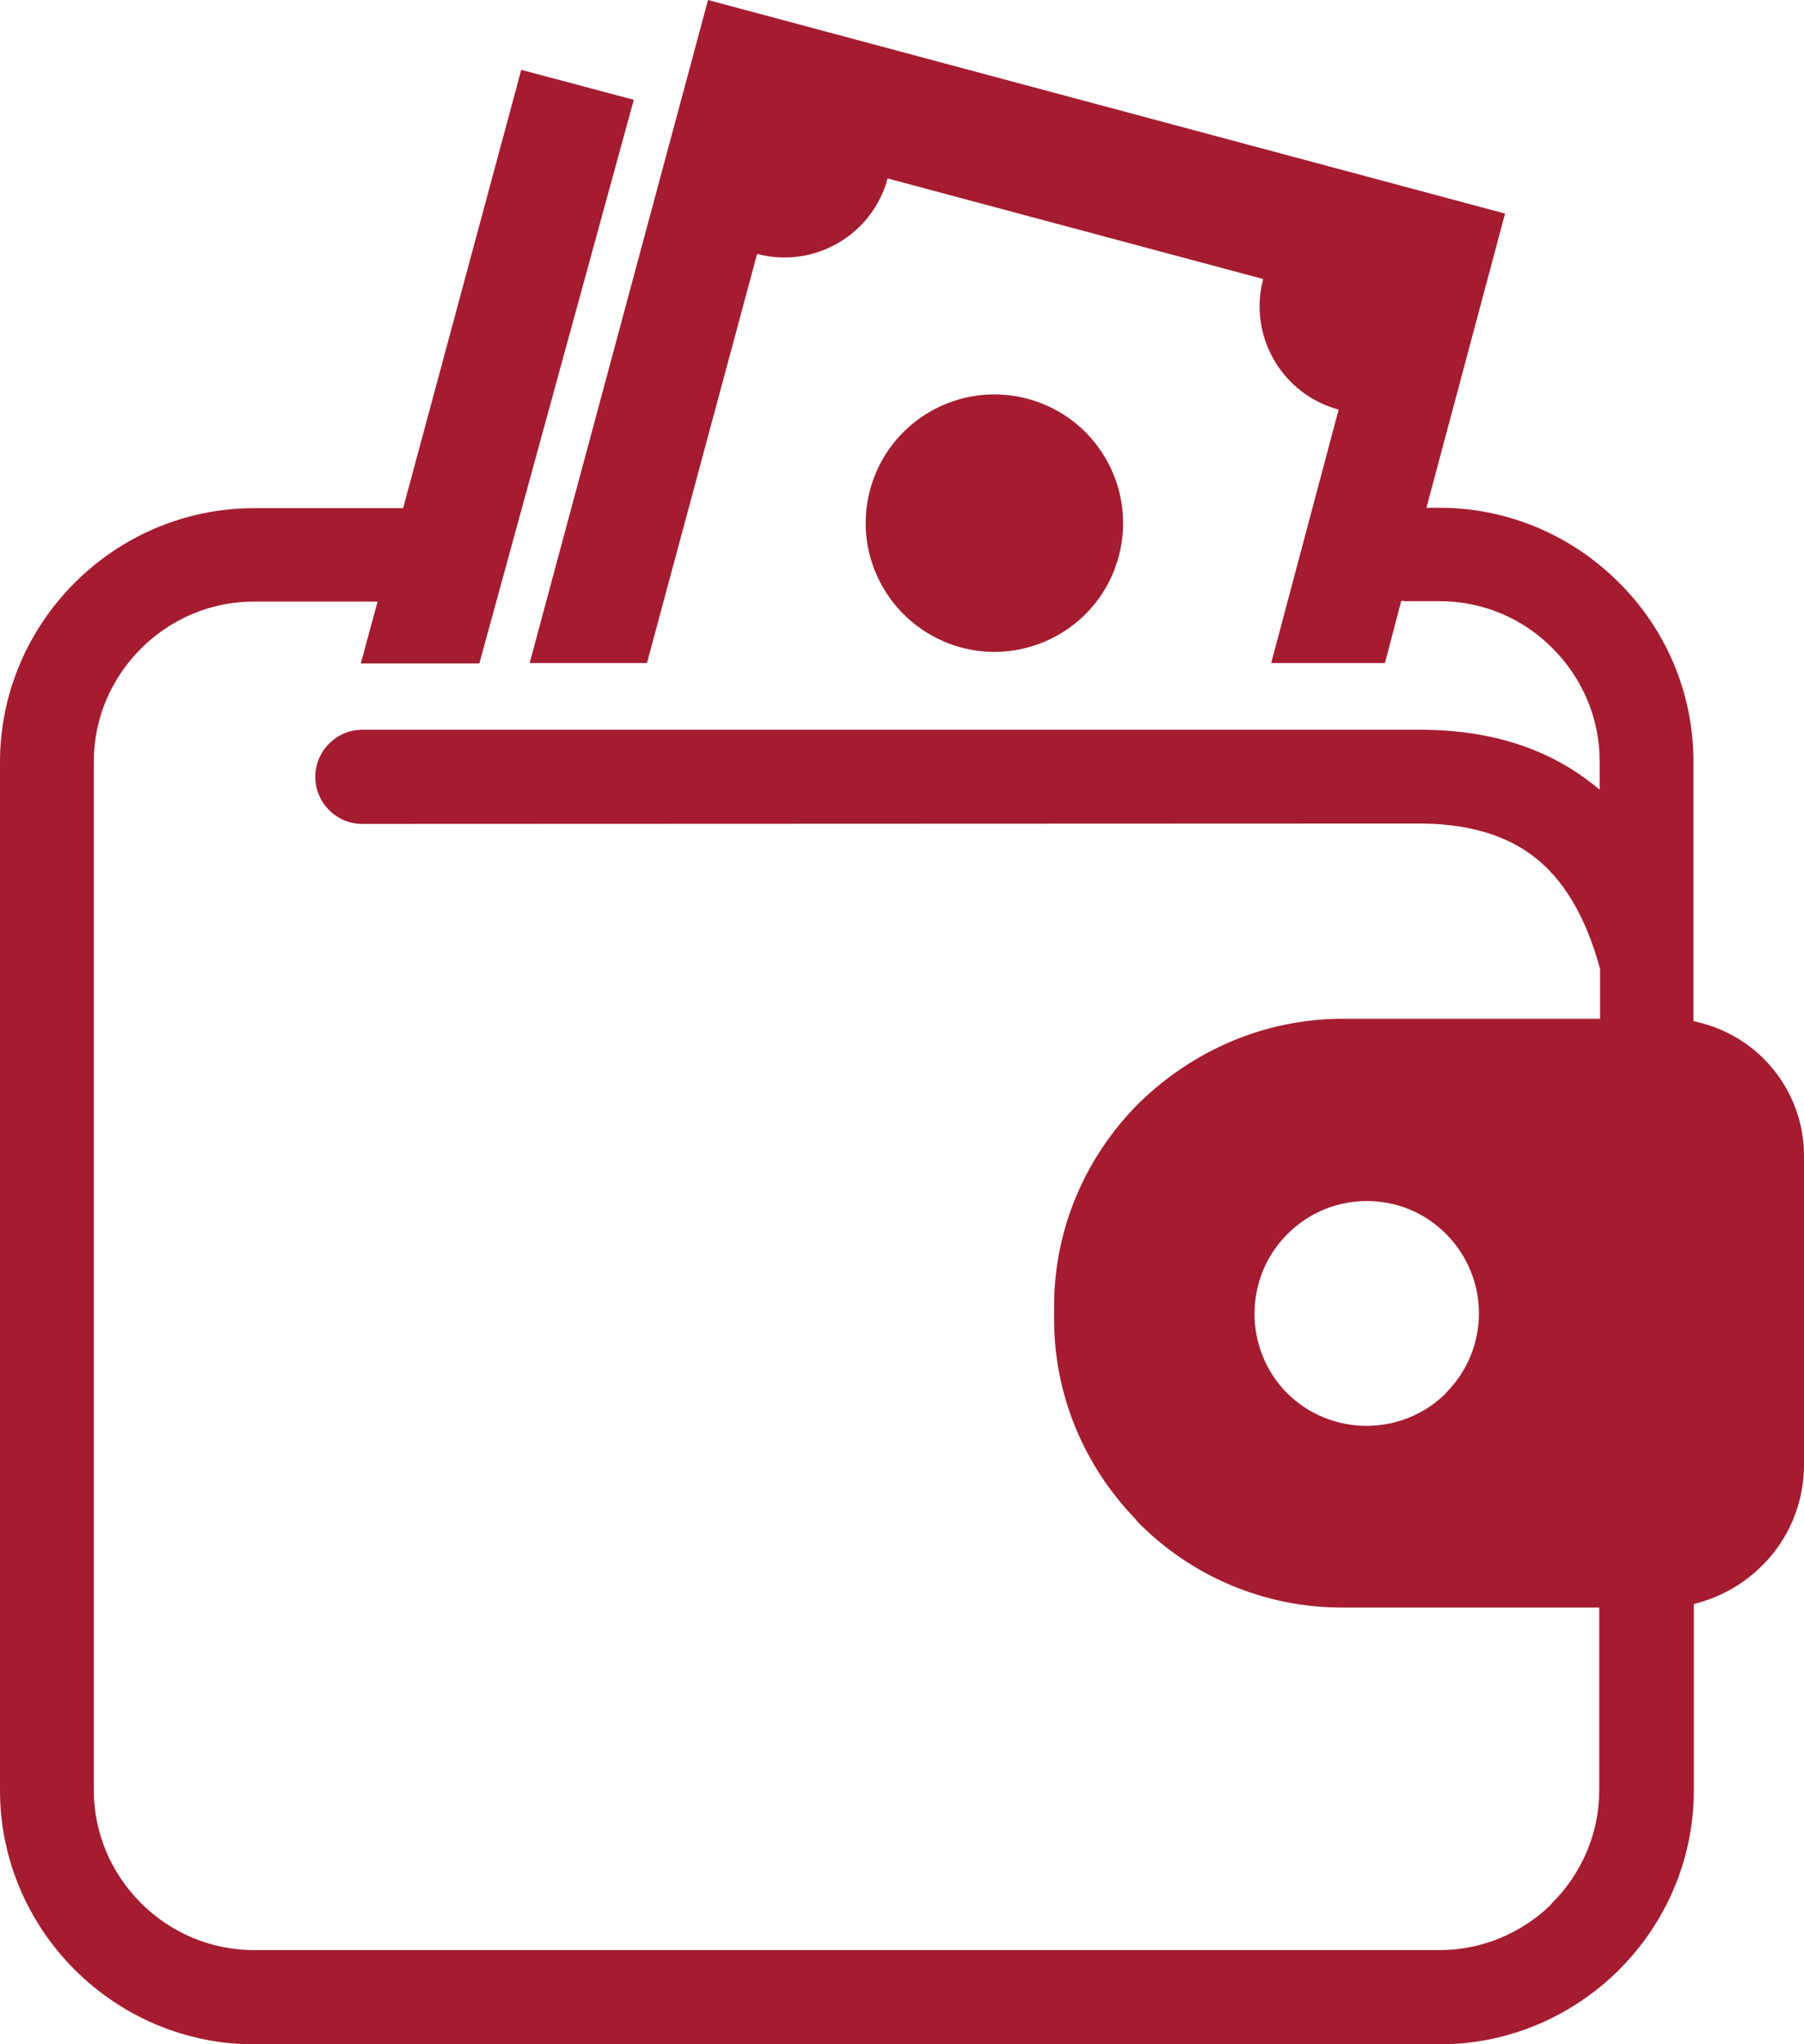 <?xml version="1.0" encoding="utf-8"?>
<!-- Generator: Adobe Illustrator 26.0.3, SVG Export Plug-In . SVG Version: 6.00 Build 0)  -->
<svg version="1.1"
	 id="Layer_1" shape-rendering="geometricPrecision" text-rendering="geometricPrecision" image-rendering="optimizeQuality"
	 xmlns="http://www.w3.org/2000/svg" xmlns:xlink="http://www.w3.org/1999/xlink" x="0px" y="0px" viewBox="0 0 452 512.1"
	 style="enable-background:new 0 0 452 512.1;" xml:space="preserve">
<style type="text/css">
	.st0{fill-rule:evenodd;clip-rule:evenodd;fill:#A51C30;}
</style>
<path class="st0" d="M336.5,255.2h64.4v-12.5c-3.7-13.6-9.5-22.9-17.1-28.5c-7.6-5.6-17.4-8-29-7.9l-264,0.1
	c-6.5,0-11.8-5.3-11.8-11.8c0-6.5,5.3-11.8,11.8-11.8l263.6,0c16.6-0.2,31.2,3.6,43.2,12.5c1.1,0.8,2.1,1.6,3.2,2.5v-7.1
	c0-11-4.5-21-11.8-28.3c-7.2-7.3-17.2-11.8-28.3-11.8h-8.5l-1.1-0.1l-4.1,15.6h-28.5l16.9-63.5c-14.2-3.8-22.7-18.5-18.9-32.7
	l-94.1-25.2c-3.8,14.2-18.5,22.7-32.7,18.9l-27.6,102.5h-29.4L177.4,0l199.7,53.5l-19.7,73.7h3.3c17.5,0,33.4,7.2,44.9,18.7
	c11.6,11.5,18.7,27.4,18.7,44.9v65c6.8,1.4,12.9,4.7,17.6,9.4c6.2,6.2,10.1,14.8,10.1,24.3v77.4c0,9.9-4,18.9-10.5,25.3
	c-4.6,4.6-10.5,8-17.1,9.6v46.7c0,17.5-7.2,33.4-18.7,44.9l-0.7,0.7c-11.5,11.1-27.1,18-44.2,18H63.6c-17.5,0-33.4-7.2-44.9-18.7
	C7.2,481.9,0,466,0,448.5V190.9c0-17.5,7.2-33.4,18.7-44.9s27.4-18.7,45-18.7h37.1l0.2,0l29.6-109.8l28.2,7.5l-38.7,141.2H90.4
	l4.2-15.5h-31c-11,0-21,4.5-28.3,11.8c-7.3,7.3-11.8,17.3-11.8,28.3v257.6c0,11,4.5,21,11.8,28.3c7.3,7.3,17.3,11.8,28.3,11.8h297.1
	c10.7,0,20.5-4.3,27.7-11.2l0.5-0.6c7.3-7.3,11.8-17.3,11.8-28.3v-45.7h-64.4c-19.9,0-38-8.1-51-21.2l-1.2-1.4
	c-12.4-13-20-30.5-20-49.7v-3.1c0-19.8,8.1-37.8,21.2-50.9l0.1-0.1C298.7,263.3,316.7,255.2,336.5,255.2L336.5,255.2z M240.8,162.2
	c17.2,4.6,34.9-5.6,39.5-22.8c4.6-17.2-5.6-34.9-22.8-39.5c-17.2-4.6-34.9,5.6-39.5,22.8C213.4,139.9,223.6,157.5,240.8,162.2z
	 M362.3,309.1L362.3,309.1c11,11,11,28.8,0,39.8l0,0.1c-11,10.9-28.8,10.9-39.8,0l0,0c-10.9-11-10.9-28.8,0-39.8l0,0
	C333.5,298.1,351.4,298.1,362.3,309.1z"/>
</svg>
